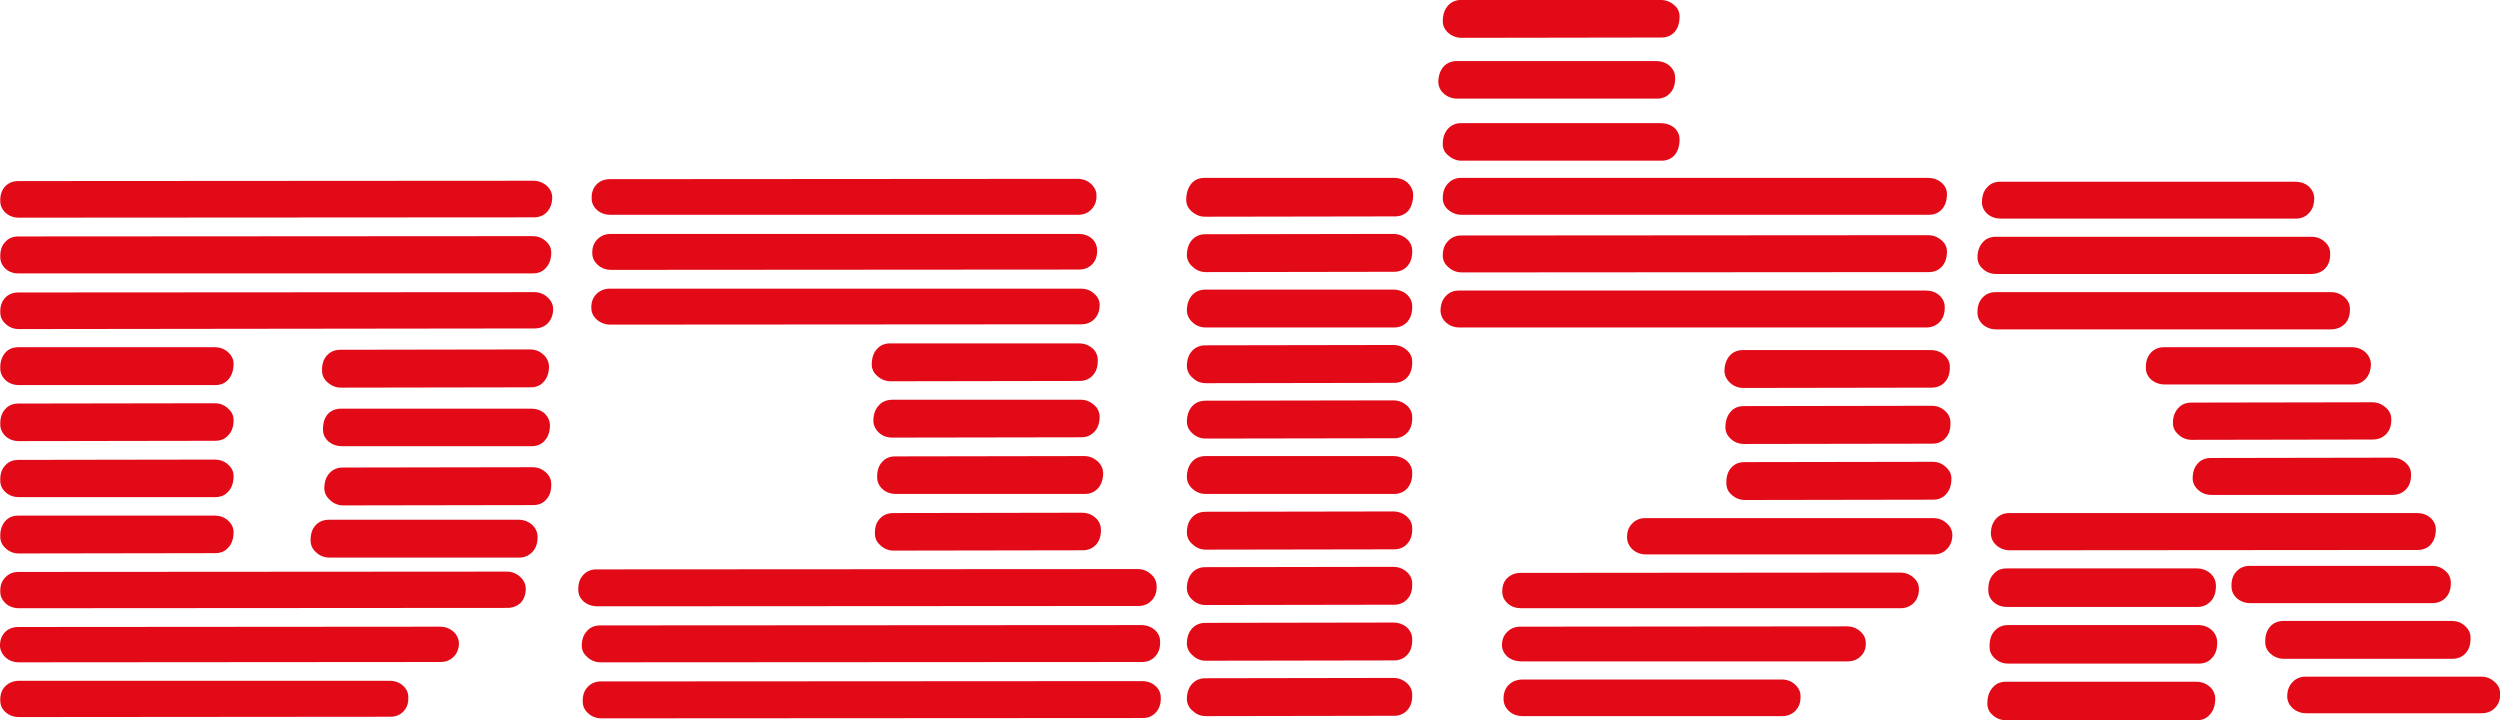<?xml version="1.0" encoding="utf-8"?>
<!-- Generator: Adobe Illustrator 15.0.2, SVG Export Plug-In . SVG Version: 6.00 Build 0)  -->
<!DOCTYPE svg PUBLIC "-//W3C//DTD SVG 1.1//EN" "http://www.w3.org/Graphics/SVG/1.1/DTD/svg11.dtd">
<svg version="1.1" id="Layer_1" xmlns="http://www.w3.org/2000/svg" xmlns:xlink="http://www.w3.org/1999/xlink" x="0px" y="0px"
	 width="1590.914px" height="458.334px" viewBox="0 0 1590.914 458.334" enable-background="new 0 0 1590.914 458.334"
	 xml:space="preserve">
<symbol  id="Symbol_1" viewBox="-89.7 -36.55 392.753 113.15">
	<g id="Layer_1_2_">
		<path fill-rule="evenodd" clip-rule="evenodd" fill="#E20A16" d="M-86.8,39.45l80.75,0.05c0.8,0,1.483-0.25,2.05-0.75
			c0.6-0.5,0.9-1.117,0.9-1.85c0-1-0.283-1.8-0.85-2.4c-0.5-0.567-1.167-0.85-2-0.85H-86.7c-0.833-0.033-1.533,0.2-2.1,0.7
			c-0.567,0.533-0.85,1.15-0.85,1.85c-0.033,1.033,0.233,1.833,0.8,2.4C-88.35,39.167-87.667,39.45-86.8,39.45z"/>
		<g>
			<path fill-rule="evenodd" clip-rule="evenodd" fill="#E20A16" d="M97.55,43.35c-0.6,0.5-0.9,1.117-0.9,1.85
				c0,1.066,0.283,1.933,0.85,2.6c0.5,0.567,1.183,0.85,2.05,0.85h29.75c0.833,0,1.534-0.25,2.1-0.75
				c0.567-0.533,0.867-1.15,0.9-1.85c0-1.1-0.267-1.966-0.8-2.6c-0.533-0.567-1.217-0.85-2.05-0.85l-29.8-0.05
				C98.85,42.55,98.15,42.817,97.55,43.35z"/>
		</g>
		<g>
			<path fill-rule="evenodd" clip-rule="evenodd" fill="#E20A16" d="M97.7,34.65c-0.6,0.5-0.917,1.1-0.95,1.8
				c0,1.033,0.283,1.867,0.85,2.5c0.533,0.566,1.233,0.85,2.1,0.85l29.45,0.05c0.833,0,1.55-0.267,2.15-0.8
				c0.567-0.5,0.85-1.117,0.85-1.85c0.033-1.034-0.233-1.85-0.8-2.45c-0.533-0.567-1.217-0.85-2.05-0.85l-29.55-0.05
				C98.95,33.85,98.267,34.117,97.7,34.65z"/>
		</g>
		<g>
			<path fill-rule="evenodd" clip-rule="evenodd" fill="#E20A16" d="M97.7,25.9c-0.6,0.533-0.917,1.15-0.95,1.85
				c0,1.033,0.283,1.867,0.85,2.5c0.533,0.567,1.233,0.85,2.1,0.85h29.45c0.833,0,1.55-0.25,2.15-0.75
				c0.567-0.533,0.85-1.15,0.85-1.85c0.033-1.033-0.233-1.867-0.8-2.5c-0.533-0.567-1.217-0.85-2.05-0.85H99.75
				C98.95,25.15,98.267,25.4,97.7,25.9z"/>
		</g>
		<g>
			<path fill-rule="evenodd" clip-rule="evenodd" fill="#E20A16" d="M97.7,17.2c-0.6,0.5-0.917,1.117-0.95,1.85
				c0,1.034,0.283,1.85,0.85,2.45c0.533,0.567,1.233,0.85,2.1,0.85l29.45,0.05c0.833,0,1.55-0.267,2.15-0.8
				c0.567-0.5,0.85-1.1,0.85-1.8c0.033-1.066-0.233-1.9-0.8-2.5c-0.533-0.566-1.217-0.85-2.05-0.85L99.75,16.4
				C98.95,16.4,98.267,16.667,97.7,17.2z"/>
		</g>
		<g>
			<path fill-rule="evenodd" clip-rule="evenodd" fill="#E20A16" d="M97.7,8.45c-0.6,0.5-0.917,1.117-0.95,1.85
				c0,1.034,0.283,1.867,0.85,2.5c0.533,0.567,1.233,0.85,2.1,0.85l29.45,0.05c0.833,0,1.55-0.267,2.15-0.8
				c0.567-0.5,0.85-1.117,0.85-1.85c0.033-1.033-0.233-1.85-0.8-2.45c-0.533-0.567-1.217-0.85-2.05-0.85L99.75,7.7
				C98.95,7.7,98.267,7.95,97.7,8.45z"/>
		</g>
		<g>
			<path fill-rule="evenodd" clip-rule="evenodd" fill="#E20A16" d="M97.6,4.1c0.533,0.566,1.233,0.85,2.1,0.85h29.45
				c0.833,0,1.55-0.25,2.15-0.75c0.567-0.534,0.85-1.15,0.85-1.85c0.033-1.033-0.233-1.867-0.8-2.5C130.817-0.717,130.133-1,129.3-1
				H99.75c-0.8,0-1.483,0.25-2.05,0.75c-0.6,0.5-0.917,1.117-0.95,1.85C96.75,2.633,97.033,3.467,97.6,4.1z"/>
		</g>
		<g>
			<path fill-rule="evenodd" clip-rule="evenodd" fill="#E20A16" d="M129.3-9.7L99.75-9.75c-0.8,0-1.483,0.267-2.05,0.8
				c-0.6,0.467-0.917,1.083-0.95,1.85c0,1.033,0.283,1.85,0.85,2.45c0.533,0.566,1.233,0.85,2.1,0.85l29.45,0.05
				c0.833,0,1.55-0.267,2.15-0.8c0.567-0.5,0.85-1.117,0.85-1.85c0.033-1.033-0.233-1.85-0.8-2.45
				C130.817-9.417,130.133-9.7,129.3-9.7z"/>
		</g>
		<g>
			<path fill-rule="evenodd" clip-rule="evenodd" fill="#E20A16" d="M129.3-18.4l-29.55-0.05c-0.8,0-1.483,0.25-2.05,0.75
				c-0.6,0.5-0.917,1.117-0.95,1.85c0,1.033,0.283,1.867,0.85,2.5c0.533,0.567,1.217,0.85,2.05,0.85l29.5,0.05
				c0.833,0,1.55-0.267,2.15-0.8c0.567-0.5,0.85-1.117,0.85-1.85c0.033-1.066-0.233-1.883-0.8-2.45
				C130.817-18.117,130.133-18.4,129.3-18.4z"/>
		</g>
		<g>
			<path fill-rule="evenodd" clip-rule="evenodd" fill="#E20A16" d="M129.3-27.15L99.75-27.2c-0.8,0-1.483,0.267-2.05,0.8
				c-0.6,0.5-0.917,1.117-0.95,1.85c0,1.033,0.283,1.85,0.85,2.45c0.533,0.567,1.233,0.85,2.1,0.85l29.45,0.05
				c0.833,0,1.55-0.25,2.15-0.75c0.567-0.533,0.85-1.15,0.85-1.85c0.033-1.067-0.233-1.9-0.8-2.5
				C130.817-26.867,130.133-27.15,129.3-27.15z"/>
		</g>
		<g>
			<path fill-rule="evenodd" clip-rule="evenodd" fill="#E20A16" d="M129.3-35.85L99.75-35.9c-0.8,0-1.483,0.267-2.05,0.8
				c-0.6,0.467-0.917,1.083-0.95,1.85c0,1.033,0.283,1.85,0.85,2.45c0.533,0.566,1.233,0.85,2.1,0.85l29.45,0.05
				c0.833,0,1.55-0.267,2.15-0.8c0.567-0.5,0.85-1.117,0.85-1.85c0.033-1.034-0.233-1.85-0.8-2.45
				C130.817-35.567,130.133-35.85,129.3-35.85z"/>
		</g>
		<g>
			<path fill-rule="evenodd" clip-rule="evenodd" fill="#E20A16" d="M137.85,71.4c-0.6,0.533-0.9,1.15-0.9,1.85
				c0,1.033,0.283,1.867,0.85,2.5c0.534,0.567,1.217,0.85,2.05,0.85h31.3c0.833,0,1.55-0.267,2.15-0.8
				c0.567-0.466,0.85-1.066,0.85-1.8c0-1.033-0.267-1.85-0.8-2.45c-0.533-0.566-1.217-0.85-2.05-0.85l-31.35-0.05
				C139.15,70.65,138.45,70.9,137.85,71.4z"/>
		</g>
		<g>
			<path fill-rule="evenodd" clip-rule="evenodd" fill="#E20A16" d="M137.15,61.85c-0.566,0.5-0.867,1.1-0.9,1.8
				c0,1.033,0.283,1.867,0.85,2.5c0.533,0.567,1.217,0.85,2.05,0.85h31.3c0.833,0,1.55-0.25,2.15-0.75
				c0.566-0.533,0.85-1.15,0.85-1.85c0.033-1.033-0.233-1.85-0.8-2.45c-0.533-0.567-1.217-0.85-2.05-0.85h-31.35
				C138.45,61.1,137.75,61.35,137.15,61.85z"/>
		</g>
		<g>
			<path fill-rule="evenodd" clip-rule="evenodd" fill="#E20A16" d="M137.85,52.15c-0.6,0.467-0.9,1.067-0.9,1.8
				c0,1.033,0.283,1.85,0.85,2.45c0.534,0.567,1.217,0.85,2.05,0.85h31.3c0.833,0,1.55-0.233,2.15-0.7
				c0.567-0.533,0.85-1.15,0.85-1.85c0-1.034-0.267-1.867-0.8-2.5c-0.533-0.567-1.217-0.85-2.05-0.85h-31.35
				C139.15,51.35,138.45,51.617,137.85,52.15z"/>
		</g>
		<g>
			<path fill-rule="evenodd" clip-rule="evenodd" fill="#E20A16" d="M137.85,43.6c-0.6,0.5-0.9,1.117-0.9,1.85
				c0,1,0.283,1.783,0.85,2.35c0.534,0.567,1.217,0.85,2.05,0.85h73.3c0.833,0,1.55-0.25,2.15-0.75c0.567-0.5,0.85-1.1,0.85-1.8
				c0-1-0.267-1.8-0.8-2.4c-0.533-0.567-1.217-0.85-2.05-0.85h-73.35C139.15,42.85,138.45,43.1,137.85,43.6z"/>
		</g>
		<g>
			<path fill-rule="evenodd" clip-rule="evenodd" fill="#E20A16" d="M137.85,34.6c-0.6,0.5-0.9,1.117-0.9,1.85
				c0,0.966,0.283,1.733,0.85,2.3c0.534,0.567,1.217,0.85,2.05,0.85l73.3,0.05c0.833,0,1.55-0.267,2.15-0.8
				c0.567-0.467,0.85-1.067,0.85-1.8c0-0.966-0.267-1.75-0.8-2.35c-0.533-0.567-1.217-0.85-2.05-0.85l-73.35-0.05
				C139.15,33.8,138.45,34.067,137.85,34.6z"/>
		</g>
		<g>
			<path fill-rule="evenodd" clip-rule="evenodd" fill="#E20A16" d="M137.5,25.9c-0.567,0.5-0.867,1.117-0.9,1.85
				c0,1,0.283,1.783,0.85,2.35c0.5,0.566,1.183,0.85,2.05,0.85h73.35c0.8,0,1.483-0.233,2.05-0.7c0.6-0.533,0.9-1.15,0.9-1.85
				c0.034-1-0.233-1.8-0.8-2.4c-0.567-0.567-1.267-0.85-2.1-0.85h-73.3C138.767,25.15,138.067,25.4,137.5,25.9z"/>
		</g>
		<g>
			<path fill-rule="evenodd" clip-rule="evenodd" fill="#E20A16" d="M182.15,16.4c-0.6,0.533-0.917,1.15-0.95,1.85
				c0,1.033,0.283,1.867,0.85,2.5c0.534,0.567,1.217,0.85,2.05,0.85h29.5c0.833,0,1.533-0.25,2.1-0.75c0.6-0.533,0.9-1.15,0.9-1.85
				c0.033-1.033-0.233-1.85-0.8-2.45c-0.533-0.566-1.216-0.85-2.05-0.85l-29.55-0.05C183.4,15.65,182.717,15.9,182.15,16.4z"/>
		</g>
		<g>
			<path fill-rule="evenodd" clip-rule="evenodd" fill="#E20A16" d="M182.25,7.6c-0.6,0.533-0.9,1.15-0.9,1.85
				c0,1.033,0.283,1.867,0.85,2.5c0.5,0.566,1.183,0.85,2.05,0.85l29.5,0.05c0.833,0,1.533-0.267,2.1-0.8
				c0.566-0.5,0.85-1.117,0.85-1.85c0.033-1.034-0.233-1.85-0.8-2.45c-0.5-0.567-1.183-0.85-2.05-0.85L184.3,6.85
				C183.5,6.85,182.817,7.1,182.25,7.6z"/>
		</g>
		<g>
			<path fill-rule="evenodd" clip-rule="evenodd" fill="#E20A16" d="M182.3,3.15c0.5,0.567,1.184,0.85,2.05,0.85l29.55,0.05
				c0.8,0,1.483-0.267,2.05-0.8c0.6-0.5,0.9-1.117,0.9-1.85c0-1.033-0.283-1.85-0.85-2.45c-0.5-0.567-1.183-0.85-2.05-0.85
				l-29.5-0.05c-0.8,0-1.5,0.267-2.1,0.8c-0.567,0.467-0.85,1.083-0.85,1.85C181.467,1.733,181.733,2.55,182.3,3.15z"/>
		</g>
		<g>
			<path fill-rule="evenodd" clip-rule="evenodd" fill="#E20A16" d="M216.05-5.55c0.6-0.5,0.917-1.117,0.95-1.85
				c0-0.934-0.283-1.684-0.85-2.25c-0.533-0.567-1.233-0.85-2.1-0.85H168.9c-0.833,0-1.533,0.25-2.1,0.75
				c-0.566,0.5-0.867,1.117-0.9,1.85c-0.033,0.933,0.233,1.683,0.8,2.25c0.533,0.566,1.216,0.85,2.05,0.85H214
				C214.8-4.8,215.483-5.05,216.05-5.55z"/>
		</g>
		<g>
			<path fill-rule="evenodd" clip-rule="evenodd" fill="#E20A16" d="M210.85-14.1c0.6-0.5,0.9-1.117,0.9-1.85
				c0-0.9-0.283-1.633-0.85-2.2c-0.533-0.533-1.217-0.8-2.05-0.8h-59.6c-0.8,0-1.483,0.233-2.05,0.7c-0.6,0.533-0.9,1.15-0.9,1.85
				c-0.033,0.933,0.233,1.667,0.8,2.2c0.566,0.534,1.267,0.8,2.1,0.8l59.6,0.05C209.6-13.35,210.283-13.6,210.85-14.1z"/>
		</g>
		<g>
			<path fill-rule="evenodd" clip-rule="evenodd" fill="#E20A16" d="M203.4-24.4c0.033-0.867-0.233-1.567-0.8-2.1
				c-0.533-0.533-1.217-0.8-2.05-0.8h-51.3c-0.8,0-1.5,0.233-2.1,0.7c-0.6,0.533-0.9,1.15-0.9,1.85c0,0.867,0.283,1.567,0.85,2.1
				c0.533,0.533,1.217,0.8,2.05,0.8l51.3,0.05c0.8,0,1.5-0.267,2.1-0.8C203.117-23.1,203.4-23.7,203.4-24.4z"/>
		</g>
		<g>
			<path fill-rule="evenodd" clip-rule="evenodd" fill="#E20A16" d="M190.25-35.9H149.5c-0.833,0-1.533,0.25-2.1,0.75
				c-0.566,0.5-0.867,1.117-0.9,1.85c-0.033,0.966,0.233,1.733,0.8,2.3c0.534,0.533,1.233,0.817,2.1,0.85h40.8
				c0.8,0,1.483-0.25,2.05-0.75c0.6-0.533,0.9-1.15,0.9-1.85c0.033-0.967-0.233-1.733-0.8-2.3
				C191.817-35.617,191.117-35.9,190.25-35.9z"/>
		</g>
		<g>
			<path fill-rule="evenodd" clip-rule="evenodd" fill="#E20A16" d="M297.5-21.7c0.6-0.533,0.9-1.15,0.9-1.85
				c0.033-1.067-0.233-1.9-0.8-2.5c-0.533-0.567-1.233-0.85-2.1-0.85h-26.35c-0.833,0-1.533,0.25-2.1,0.75
				c-0.6,0.5-0.9,1.117-0.9,1.85c-0.033,1.033,0.233,1.867,0.8,2.5c0.533,0.566,1.233,0.85,2.1,0.85h26.4
				C296.25-20.95,296.933-21.2,297.5-21.7z"/>
		</g>
		<g>
			<path fill-rule="evenodd" clip-rule="evenodd" fill="#E20A16" d="M302.15-30.5c0.6-0.5,0.9-1.117,0.9-1.85
				c0.034-0.933-0.233-1.683-0.8-2.25c-0.533-0.566-1.233-0.85-2.1-0.85H272.6c-0.8,0-1.5,0.25-2.1,0.75
				c-0.567,0.5-0.867,1.117-0.9,1.85c0,0.967,0.283,1.733,0.85,2.3c0.533,0.566,1.216,0.85,2.05,0.85h27.6
				C300.9-29.7,301.583-29.967,302.15-30.5z"/>
		</g>
		<g>
			<path fill-rule="evenodd" clip-rule="evenodd" fill="#E20A16" d="M222.55,42.95c-0.6,0.533-0.9,1.15-0.9,1.85
				c0,1.034,0.283,1.833,0.85,2.4c0.5,0.566,1.183,0.85,2.05,0.85h46.3c0.8,0,1.5-0.233,2.1-0.7c0.566-0.533,0.867-1.15,0.9-1.85
				c0-1.033-0.283-1.833-0.85-2.4c-0.533-0.567-1.217-0.85-2.05-0.85h-46.3C223.817,42.25,223.117,42.483,222.55,42.95z"/>
		</g>
		<g>
			<path fill-rule="evenodd" clip-rule="evenodd" fill="#E20A16" d="M221.85,34.3c-0.6,0.5-0.9,1.117-0.9,1.85
				c0,1,0.283,1.8,0.85,2.4c0.5,0.567,1.184,0.85,2.05,0.85h49.55c0.8,0,1.483-0.25,2.05-0.75c0.6-0.5,0.9-1.117,0.9-1.85
				c0.033-1-0.233-1.8-0.8-2.4c-0.533-0.533-1.233-0.816-2.1-0.85H223.9C223.1,33.55,222.417,33.8,221.85,34.3z"/>
		</g>
		<g>
			<path fill-rule="evenodd" clip-rule="evenodd" fill="#E20A16" d="M221.8,25.6c-0.566,0.533-0.85,1.15-0.85,1.85
				c-0.034,1,0.233,1.8,0.8,2.4c0.533,0.566,1.217,0.85,2.05,0.85h52.7c0.767,0,1.45-0.25,2.05-0.75c0.6-0.5,0.9-1.117,0.9-1.85
				c0.033-1-0.233-1.8-0.8-2.4c-0.566-0.534-1.267-0.817-2.1-0.85H223.9C223.1,24.85,222.4,25.1,221.8,25.6z"/>
		</g>
		<g>
			<path fill-rule="evenodd" clip-rule="evenodd" fill="#E20A16" d="M248.25,16.95c-0.567,0.5-0.85,1.117-0.85,1.85
				c-0.033,1,0.233,1.8,0.8,2.4c0.533,0.566,1.216,0.85,2.05,0.85h29.5c0.8,0,1.5-0.25,2.1-0.75c0.566-0.533,0.867-1.15,0.9-1.85
				c0-1-0.283-1.8-0.85-2.4c-0.533-0.566-1.217-0.85-2.05-0.85h-29.5C249.55,16.2,248.85,16.45,248.25,16.95z"/>
		</g>
		<g>
			<path fill-rule="evenodd" clip-rule="evenodd" fill="#E20A16" d="M254.6,7.5c-0.8,0-1.483,0.267-2.05,0.8
				c-0.6,0.5-0.9,1.117-0.9,1.85c0,0.967,0.283,1.75,0.85,2.35c0.5,0.567,1.183,0.85,2.05,0.85l28.4,0.05c0.8,0,1.5-0.267,2.1-0.8
				c0.6-0.5,0.9-1.117,0.9-1.85c0.033-0.967-0.233-1.75-0.8-2.35c-0.566-0.566-1.267-0.85-2.1-0.85L254.6,7.5z"/>
		</g>
		<g>
			<path fill-rule="evenodd" clip-rule="evenodd" fill="#E20A16" d="M255.6,3.85c0.5,0.533,1.183,0.8,2.05,0.8l28.4,0.05
				c0.833,0,1.534-0.25,2.1-0.75c0.6-0.5,0.9-1.117,0.9-1.85c0.034-1-0.233-1.8-0.8-2.4c-0.567-0.567-1.267-0.85-2.1-0.85H257.7
				c-0.8,0-1.483,0.25-2.05,0.75c-0.6,0.533-0.9,1.15-0.9,1.85C254.75,2.45,255.033,3.25,255.6,3.85z"/>
		</g>
		<g>
			<path fill-rule="evenodd" clip-rule="evenodd" fill="#E20A16" d="M292.05-4.7c0.6-0.533,0.9-1.15,0.9-1.85
				c0-1.034-0.284-1.85-0.85-2.45c-0.5-0.533-1.184-0.8-2.05-0.8l-64-0.05c-0.8,0-1.5,0.25-2.1,0.75
				c-0.567,0.5-0.867,1.117-0.9,1.85c0,1,0.284,1.8,0.85,2.4c0.533,0.567,1.217,0.85,2.05,0.85h64
				C290.783-4,291.483-4.233,292.05-4.7z"/>
		</g>
		<g>
			<path fill-rule="evenodd" clip-rule="evenodd" fill="#E20A16" d="M257.5-13.45c0.567-0.5,0.867-1.117,0.9-1.85
				c0.033-1.1-0.233-1.95-0.8-2.55c-0.567-0.6-1.267-0.9-2.1-0.9h-29.9c-0.833,0-1.533,0.25-2.1,0.75s-0.85,1.117-0.85,1.85
				c-0.033,1.1,0.233,1.95,0.8,2.55c0.5,0.6,1.183,0.9,2.05,0.9h29.9C256.2-12.7,256.9-12.95,257.5-13.45z"/>
		</g>
		<g>
			<path fill-rule="evenodd" clip-rule="evenodd" fill="#E20A16" d="M257.7-22.35c0.566-0.5,0.867-1.117,0.9-1.85
				c0.033-1.1-0.233-1.95-0.8-2.55c-0.533-0.6-1.216-0.9-2.05-0.9H225.8c-0.8,0-1.483,0.25-2.05,0.75c-0.6,0.5-0.9,1.117-0.9,1.85
				c-0.033,1.1,0.233,1.95,0.8,2.55c0.533,0.6,1.233,0.9,2.1,0.9h29.85C256.433-21.6,257.133-21.85,257.7-22.35z"/>
		</g>
		<g>
			<path fill-rule="evenodd" clip-rule="evenodd" fill="#E20A16" d="M257.4-31.25c0.567-0.5,0.867-1.117,0.9-1.85
				c0-1.1-0.283-1.95-0.85-2.55c-0.5-0.6-1.184-0.9-2.05-0.9h-29.9c-0.833,0-1.533,0.25-2.1,0.75c-0.6,0.5-0.9,1.117-0.9,1.85
				c0,1.1,0.283,1.95,0.85,2.55c0.5,0.6,1.183,0.9,2.05,0.9h29.9C256.1-30.5,256.8-30.75,257.4-31.25z"/>
		</g>
		<g>
			<path fill-rule="evenodd" clip-rule="evenodd" fill="#E20A16" d="M294.4-13.05c0.6-0.5,0.9-1.117,0.9-1.85
				c0.034-1-0.233-1.8-0.8-2.4c-0.567-0.567-1.267-0.85-2.1-0.85h-28.6c-0.8,0-1.5,0.25-2.1,0.75c-0.567,0.533-0.85,1.15-0.85,1.85
				c-0.033,1.033,0.233,1.833,0.8,2.4c0.533,0.566,1.217,0.85,2.05,0.85h28.65C293.15-12.3,293.833-12.55,294.4-13.05z"/>
		</g>
		<g>
			<path fill-rule="evenodd" clip-rule="evenodd" fill="#E20A16" d="M4.15,43.55c-0.6,0.534-0.9,1.15-0.9,1.85
				c-0.033,0.934,0.233,1.684,0.8,2.25c0.534,0.533,1.217,0.8,2.05,0.8l73.45,0.05c0.833,0,1.534-0.25,2.1-0.75
				c0.6-0.533,0.9-1.15,0.9-1.85c0.034-0.9-0.233-1.633-0.8-2.2c-0.533-0.567-1.233-0.85-2.1-0.85H6.2
				C5.4,42.85,4.717,43.083,4.15,43.55z"/>
		</g>
		<g>
			<path fill-rule="evenodd" clip-rule="evenodd" fill="#E20A16" d="M4.25,34.95c-0.6,0.533-0.9,1.15-0.9,1.85
				c-0.033,0.9,0.233,1.633,0.8,2.2c0.567,0.567,1.267,0.85,2.1,0.85H79.7c0.833,0,1.533-0.233,2.1-0.7
				c0.567-0.533,0.85-1.15,0.85-1.85c0.033-0.933-0.233-1.683-0.8-2.25c-0.533-0.533-1.217-0.8-2.05-0.8L6.35,34.2
				C5.517,34.2,4.817,34.45,4.25,34.95z"/>
		</g>
		<g>
			<path fill-rule="evenodd" clip-rule="evenodd" fill="#E20A16" d="M4.1,26.35c-0.6,0.533-0.9,1.15-0.9,1.85
				c-0.034,0.9,0.233,1.633,0.8,2.2c0.567,0.567,1.267,0.85,2.1,0.85h74c0.8,0,1.483-0.25,2.05-0.75c0.6-0.5,0.9-1.1,0.9-1.8
				c0-0.934-0.283-1.684-0.85-2.25c-0.534-0.534-1.217-0.8-2.05-0.8L6.2,25.6C5.4,25.6,4.7,25.85,4.1,26.35z"/>
		</g>
		<g>
			<path fill-rule="evenodd" clip-rule="evenodd" fill="#E20A16" d="M50.25,16.7c-0.8,0-1.5,0.267-2.1,0.8
				c-0.6,0.5-0.9,1.117-0.9,1.85c0,1.033,0.283,1.85,0.85,2.45c0.5,0.567,1.183,0.85,2.05,0.85H79.8c0.8,0,1.5-0.25,2.1-0.75
				c0.567-0.5,0.85-1.117,0.85-1.85c0.033-1.033-0.233-1.85-0.8-2.45c-0.534-0.567-1.217-0.85-2.05-0.85L50.25,16.7z"/>
		</g>
		<g>
			<path fill-rule="evenodd" clip-rule="evenodd" fill="#E20A16" d="M50.5,7.85c-0.833,0-1.533,0.25-2.1,0.75
				c-0.566,0.533-0.867,1.15-0.9,1.85c0,1.033,0.283,1.85,0.85,2.45c0.5,0.567,1.183,0.867,2.05,0.9h29.65c0.8,0,1.5-0.267,2.1-0.8
				c0.567-0.467,0.867-1.083,0.9-1.85c0-1.033-0.283-1.833-0.85-2.4c-0.534-0.567-1.217-0.85-2.05-0.85L50.5,7.85z"/>
		</g>
		<g>
			<path fill-rule="evenodd" clip-rule="evenodd" fill="#E20A16" d="M48.9,4.05c0.5,0.567,1.184,0.85,2.05,0.85L80.6,4.95
				c0.8,0,1.5-0.267,2.1-0.8c0.566-0.5,0.867-1.117,0.9-1.85c0-1.033-0.283-1.85-0.85-2.45C82.217-0.717,81.533-1,80.7-1H51.05
				c-0.833,0-1.533,0.25-2.1,0.75C48.383,0.283,48.1,0.9,48.1,1.6C48.067,2.633,48.333,3.45,48.9,4.05z"/>
		</g>
		<g>
			<path fill-rule="evenodd" clip-rule="evenodd" fill="#E20A16" d="M83.25-6.55c0.033-1.034-0.233-1.85-0.8-2.45
				c-0.534-0.567-1.233-0.85-2.1-0.85L50.7-9.9c-0.8,0-1.483,0.267-2.05,0.8c-0.6,0.5-0.9,1.117-0.9,1.85
				c-0.033,1.033,0.233,1.833,0.8,2.4C49.083-4.283,49.783-4,50.65-4l29.6,0.05c0.833,0,1.533-0.25,2.1-0.75
				C82.917-5.2,83.217-5.817,83.25-6.55z"/>
		</g>
		<g>
			<path fill-rule="evenodd" clip-rule="evenodd" fill="#E20A16" d="M91.1-13.6c0.566-0.467,0.867-1.083,0.9-1.85
				c0.033-0.966-0.233-1.733-0.8-2.3c-0.534-0.567-1.217-0.85-2.05-0.85l-85-0.05C3.317-18.65,2.6-18.4,2-17.9
				c-0.567,0.5-0.85,1.117-0.85,1.85c-0.033,0.966,0.233,1.75,0.8,2.35c0.533,0.567,1.216,0.85,2.05,0.85l85,0.05
				C89.833-12.8,90.533-13.067,91.1-13.6z"/>
		</g>
		<g>
			<path fill-rule="evenodd" clip-rule="evenodd" fill="#E20A16" d="M91.7-22.35c0.566-0.5,0.85-1.117,0.85-1.85
				c0.034-0.966-0.233-1.75-0.8-2.35c-0.533-0.567-1.217-0.85-2.05-0.85l-85-0.05c-0.833,0-1.534,0.267-2.1,0.8
				c-0.6,0.5-0.9,1.1-0.9,1.8c0,1,0.283,1.783,0.85,2.35c0.5,0.567,1.184,0.85,2.05,0.85l84.95,0.05
				C90.383-21.6,91.1-21.85,91.7-22.35z"/>
		</g>
		<g>
			<path fill-rule="evenodd" clip-rule="evenodd" fill="#E20A16" d="M91.8-31.15c0.567-0.5,0.85-1.117,0.85-1.85
				c0.033-0.967-0.233-1.75-0.8-2.35c-0.5-0.566-1.184-0.85-2.05-0.85l-85-0.05c-0.833,0-1.533,0.267-2.1,0.8
				c-0.567,0.5-0.85,1.117-0.85,1.85c-0.033,0.967,0.233,1.733,0.8,2.3c0.533,0.566,1.217,0.85,2.05,0.85l85,0.05
				C90.533-30.4,91.233-30.65,91.8-31.15z"/>
		</g>
		<g>
			<path fill-rule="evenodd" clip-rule="evenodd" fill="#E20A16" d="M-26.4-31.1c0.566-0.5,0.85-1.117,0.85-1.85
				c0.033-0.933-0.233-1.683-0.8-2.25c-0.533-0.533-1.217-0.8-2.05-0.8l-58.3-0.05c-0.833,0-1.533,0.25-2.1,0.75
				c-0.567,0.5-0.85,1.117-0.85,1.85c-0.033,0.934,0.233,1.684,0.8,2.25c0.533,0.534,1.217,0.817,2.05,0.85h58.3
				C-27.667-30.35-26.967-30.6-26.4-31.1z"/>
		</g>
		<g>
			<path fill-rule="evenodd" clip-rule="evenodd" fill="#E20A16" d="M-20.5-27.4l-66.2-0.05c-0.833,0-1.533,0.25-2.1,0.75
				c-0.567,0.534-0.867,1.15-0.9,1.85c0,0.9,0.284,1.633,0.85,2.2c0.533,0.5,1.217,0.75,2.05,0.75l66.2,0.05
				c0.833,0,1.533-0.25,2.1-0.75s0.867-1.117,0.9-1.85c0-0.867-0.283-1.583-0.85-2.15C-18.983-27.133-19.667-27.4-20.5-27.4z"/>
		</g>
		<g>
			<path fill-rule="evenodd" clip-rule="evenodd" fill="#E20A16" d="M-8-14c0.567-0.5,0.867-1.117,0.9-1.85
				c0-0.933-0.267-1.683-0.8-2.25c-0.567-0.533-1.267-0.8-2.1-0.8l-76.7-0.05c-0.833,0-1.533,0.25-2.1,0.75
				c-0.567,0.534-0.85,1.15-0.85,1.85c-0.033,0.934,0.233,1.684,0.8,2.25c0.533,0.567,1.217,0.85,2.05,0.85l76.7,0.05
				C-9.3-13.2-8.6-13.467-8-14z"/>
		</g>
		<g>
			<path fill-rule="evenodd" clip-rule="evenodd" fill="#E20A16" d="M-53.9-5.15C-53.3-5.683-53-6.3-53-7
				c0-1.033-0.283-1.85-0.85-2.45c-0.5-0.566-1.183-0.85-2.05-0.85l-30.8-0.05c-0.833,0-1.533,0.267-2.1,0.8
				c-0.567,0.5-0.85,1.117-0.85,1.85c-0.033,1,0.233,1.817,0.8,2.45c0.5,0.567,1.184,0.85,2.05,0.85H-56
				C-55.167-4.4-54.467-4.65-53.9-5.15z"/>
		</g>
		<g>
			<path fill-rule="evenodd" clip-rule="evenodd" fill="#E20A16" d="M-37.9-11c-0.833,0-1.533,0.267-2.1,0.8
				c-0.567,0.467-0.867,1.067-0.9,1.8c-0.033,1.066,0.233,1.9,0.8,2.5c0.533,0.566,1.233,0.85,2.1,0.85h29.75
				c0.8,0,1.5-0.25,2.1-0.75c0.566-0.5,0.867-1.117,0.9-1.85c0.033-1.033-0.233-1.85-0.8-2.45c-0.567-0.6-1.267-0.9-2.1-0.9H-37.9z"
				/>
		</g>
		<g>
			<path fill-rule="evenodd" clip-rule="evenodd" fill="#E20A16" d="M-88.85,3.5c0.5,0.567,1.184,0.85,2.05,0.85L-56,4.4
				c0.833,0,1.533-0.25,2.1-0.75c0.6-0.5,0.9-1.117,0.9-1.85c0-1.033-0.283-1.85-0.85-2.45c-0.5-0.567-1.183-0.85-2.05-0.85h-30.8
				c-0.833,0-1.533,0.25-2.1,0.75c-0.567,0.5-0.85,1.117-0.85,1.85C-89.683,2.133-89.417,2.933-88.85,3.5z"/>
		</g>
		<g>
			<path fill-rule="evenodd" clip-rule="evenodd" fill="#E20A16" d="M-35.85,3.15l29.8,0.05c0.8,0,1.5-0.267,2.1-0.8
				C-3.383,1.9-3.1,1.283-3.1,0.55C-3.067-0.483-3.333-1.3-3.9-1.9c-0.5-0.567-1.184-0.85-2.05-0.85l-29.8-0.05
				c-0.8,0-1.483,0.267-2.05,0.8c-0.6,0.5-0.917,1.117-0.95,1.85c0,1.033,0.283,1.85,0.85,2.45
				C-37.367,2.867-36.683,3.15-35.85,3.15z"/>
		</g>
		<g>
			<path fill-rule="evenodd" clip-rule="evenodd" fill="#E20A16" d="M-38.05,7.2c-0.6,0.533-0.9,1.15-0.9,1.85
				c-0.033,1.067,0.233,1.917,0.8,2.55c0.533,0.533,1.233,0.8,2.1,0.8H-6.3c0.833,0,1.533-0.233,2.1-0.7
				c0.567-0.534,0.867-1.15,0.9-1.85c0-1.067-0.284-1.9-0.85-2.5C-4.65,6.783-5.333,6.5-6.2,6.5h-29.75
				C-36.75,6.5-37.45,6.733-38.05,7.2z"/>
		</g>
		<g>
			<path fill-rule="evenodd" clip-rule="evenodd" fill="#E20A16" d="M-88.8,8.05c-0.567,0.534-0.85,1.15-0.85,1.85
				c-0.033,1.033,0.233,1.85,0.8,2.45c0.5,0.566,1.184,0.85,2.05,0.85l30.8,0.05c0.833,0,1.533-0.267,2.1-0.8
				c0.6-0.5,0.9-1.117,0.9-1.85c0-1.033-0.283-1.833-0.85-2.4c-0.5-0.567-1.183-0.85-2.05-0.85L-86.7,7.3
				C-87.533,7.3-88.233,7.55-88.8,8.05z"/>
		</g>
		<g>
			<path fill-rule="evenodd" clip-rule="evenodd" fill="#E20A16" d="M-88.8,16.85c-0.567,0.533-0.85,1.15-0.85,1.85
				c-0.033,1.033,0.233,1.867,0.8,2.5c0.5,0.566,1.184,0.85,2.05,0.85H-56c0.833,0,1.533-0.25,2.1-0.75c0.6-0.533,0.9-1.15,0.9-1.85
				c0-1.034-0.283-1.867-0.85-2.5c-0.5-0.567-1.183-0.85-2.05-0.85h-30.8C-87.533,16.1-88.233,16.35-88.8,16.85z"/>
		</g>
		<g>
			<path fill-rule="evenodd" clip-rule="evenodd" fill="#E20A16" d="M-38.2,16.5c-0.6,0.5-0.9,1.117-0.9,1.85
				c-0.033,1.033,0.233,1.85,0.8,2.45c0.533,0.567,1.233,0.85,2.1,0.85l29.75,0.05c0.833,0,1.534-0.267,2.1-0.8
				c0.567-0.5,0.867-1.117,0.9-1.85c0-1.033-0.283-1.85-0.85-2.45c-0.5-0.567-1.184-0.85-2.05-0.85L-36.1,15.7
				C-36.9,15.7-37.6,15.967-38.2,16.5z"/>
		</g>
		<g>
			<path fill-rule="evenodd" clip-rule="evenodd" fill="#E20A16" d="M-88.8,25.7c-0.567,0.5-0.85,1.117-0.85,1.85
				c-0.033,0.934,0.233,1.7,0.8,2.3c0.533,0.533,1.217,0.8,2.05,0.8l81,0.05c0.8,0,1.483-0.25,2.05-0.75
				c0.6-0.5,0.917-1.117,0.95-1.85c0-0.934-0.284-1.7-0.85-2.3c-0.533-0.533-1.233-0.8-2.1-0.8l-80.95-0.1
				C-87.533,24.9-88.233,25.167-88.8,25.7z"/>
		</g>
		<g>
			<path fill-rule="evenodd" clip-rule="evenodd" fill="#E20A16" d="M-88.8,43.15c-0.567,0.533-0.85,1.15-0.85,1.85
				c-0.033,0.967,0.233,1.75,0.8,2.35c0.533,0.533,1.217,0.8,2.05,0.8l80.85,0.05c0.8,0,1.5-0.25,2.1-0.75
				c0.6-0.534,0.9-1.15,0.9-1.85c0-0.967-0.283-1.75-0.85-2.35c-0.534-0.533-1.217-0.8-2.05-0.8L-86.7,42.4
				C-87.533,42.4-88.233,42.65-88.8,43.15z"/>
		</g>
	</g>
</symbol>
<use xlink:href="#Symbol_1"  width="392.753" height="113.15" x="-89.7" y="-36.55" transform="matrix(4.051 0 0 -4.051 363.346 310.282)" overflow="visible"/>
</svg>
